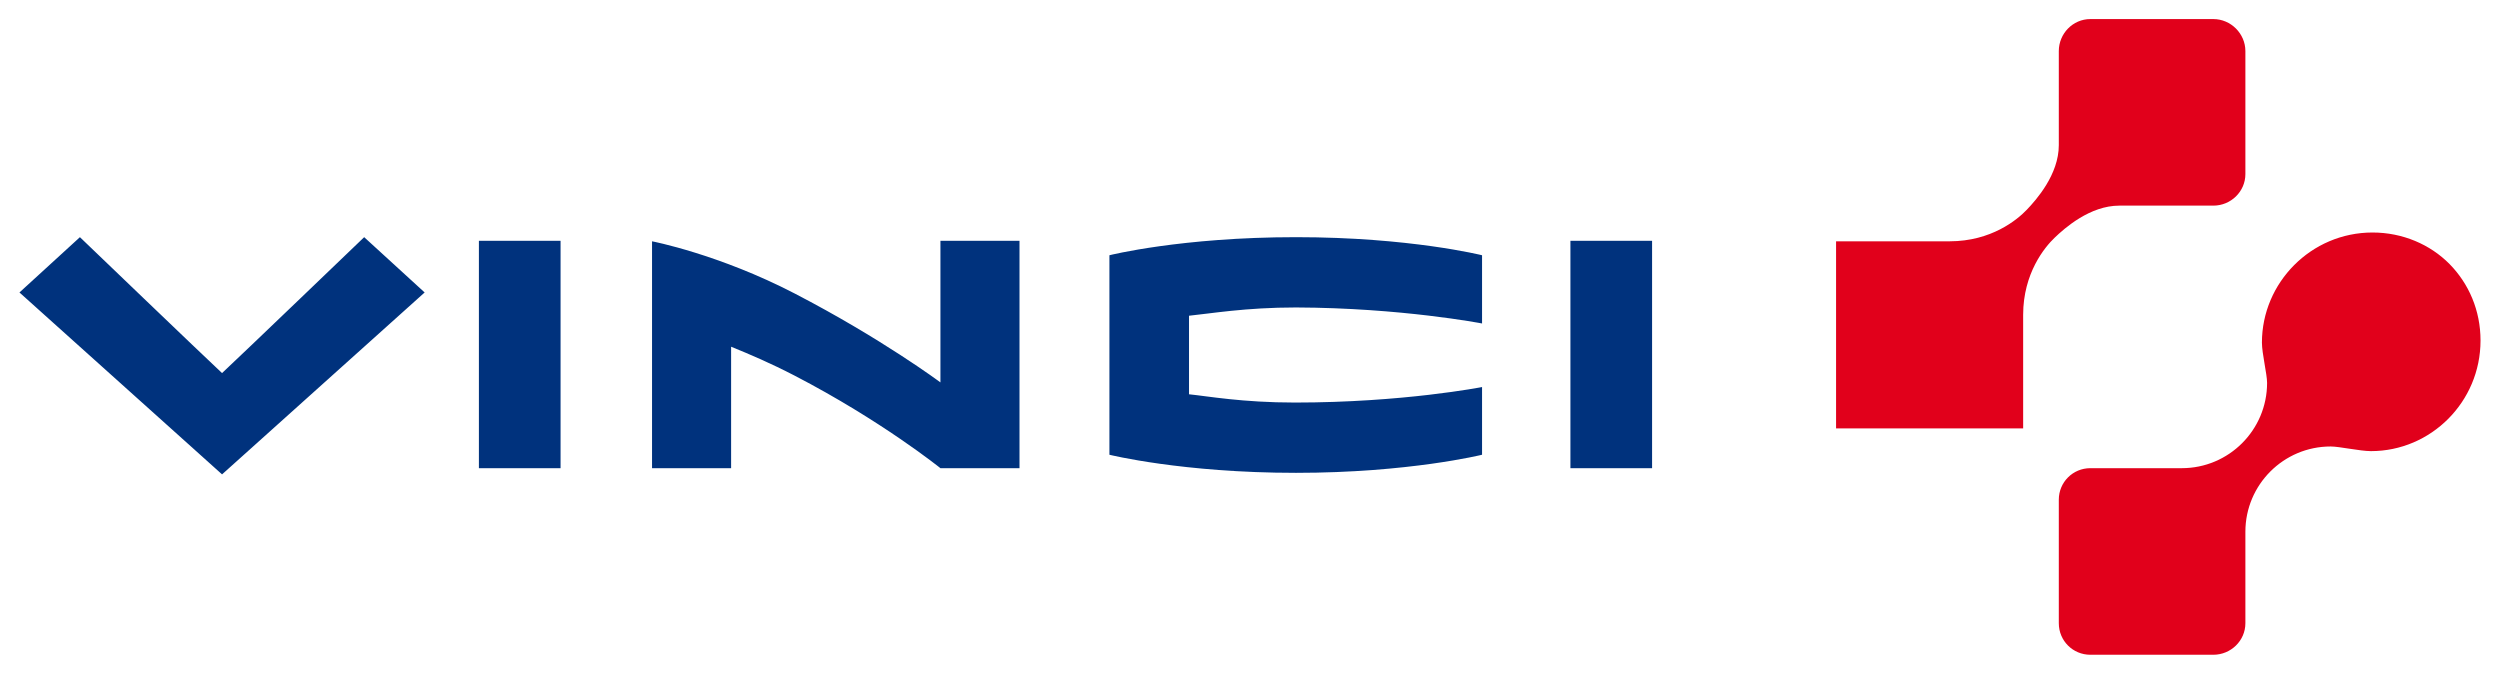 <?xml version="1.0" encoding="UTF-8" standalone="no"?>
<!DOCTYPE svg PUBLIC "-//W3C//DTD SVG 1.0//EN" "http://www.w3.org/TR/2001/REC-SVG-20010904/DTD/svg10.dtd">
<!-- Created with Inkscape (http://www.inkscape.org/) by Marsupilami -->
<svg
   xmlns:svg="http://www.w3.org/2000/svg"
   xmlns="http://www.w3.org/2000/svg"
   version="1.0"
   width="1024"
   height="276"
   viewBox="-1.153 -1.153 151.119 40.744"
   id="svg2568">
  <defs />
  <path
     d="M 3.656,13.188 L 0,16.531 L 12.25,27.531 L 24.5,16.531 L 20.844,13.188 C 20.844,13.188 13.355,20.379 12.25,21.406 C 11.145,20.379 3.656,13.188 3.656,13.188 z M 77.188,13.188 C 70.243,13.188 65.906,14.281 65.906,14.281 L 65.906,26.344 C 65.906,26.344 70.312,27.438 77.188,27.438 C 84.014,27.438 88.438,26.344 88.438,26.344 L 88.438,22.25 C 88.437,22.25 83.666,23.188 77.125,23.188 C 73.95,23.188 71.85,22.802 70.719,22.688 C 70.716,21.701 70.722,18.935 70.719,17.938 C 71.986,17.812 74.127,17.438 77.188,17.438 C 83.555,17.461 88.438,18.406 88.438,18.406 L 88.438,14.281 C 88.437,14.281 84.082,13.188 77.188,13.188 z M 27.781,13.406 L 27.781,27.156 L 32.719,27.156 L 32.719,13.406 L 27.781,13.406 z M 55.688,13.406 L 55.688,21.969 C 55.688,21.969 52.12,19.311 46.875,16.594 C 42.288,14.216 38.25,13.437 38.25,13.438 L 38.25,27.156 L 43.031,27.156 L 43.031,19.812 C 44.178,20.279 45.412,20.805 46.875,21.562 C 52.12,24.281 55.688,27.156 55.688,27.156 L 60.469,27.156 L 60.469,13.406 L 55.688,13.406 z M 93.781,13.406 L 93.781,27.156 L 98.719,27.156 L 98.719,13.406 L 93.781,13.406 z "
     style="fill:#00327d;fill-opacity:1;fill-rule:nonzero;stroke:none" />
  <path
     d="M 125.219,-2e-07 C 124.161,-2e-07 123.312,0.88 123.312,1.937 C 123.312,1.937 123.312,7.616 123.312,7.625 C 123.312,9.396 121.956,10.925 121.375,11.531 C 120.794,12.141 119.228,13.434 116.719,13.438 L 109.844,13.438 L 109.844,24.75 L 121.156,24.75 L 121.156,17.875 C 121.161,15.367 122.453,13.8 123.062,13.219 C 123.669,12.637 125.197,11.281 126.969,11.281 C 126.978,11.281 132.656,11.281 132.656,11.281 C 133.715,11.281 134.594,10.432 134.594,9.375 L 134.594,1.937 C 134.594,0.879 133.715,-8.8817842e-16 132.656,-2e-07 L 125.219,-2e-07 z M 142.281,12.906 C 138.561,12.906 135.594,15.946 135.594,19.562 C 135.594,20.223 135.906,21.468 135.906,22 C 135.906,24.846 133.596,27.156 130.75,27.156 L 125.219,27.156 C 124.161,27.156 123.312,28.005 123.312,29.062 L 123.312,36.531 C 123.312,37.59 124.161,38.438 125.219,38.438 L 132.656,38.438 C 133.715,38.438 134.594,37.589 134.594,36.531 C 134.594,33.726 134.594,31 134.594,31 C 134.594,28.154 136.904,25.844 139.75,25.844 C 140.282,25.844 141.528,26.125 142.188,26.125 C 145.804,26.125 148.812,23.157 148.812,19.438 C 148.812,17.619 148.106,15.999 146.938,14.812 C 145.767,13.627 144.1,12.906 142.281,12.906 z "
     style="fill:#e1001b;fill-opacity:1;fill-rule:nonzero;stroke:none" />
</svg>
<!-- version: 20080810, original size: 148.8125 38.4375, border: 3% -->